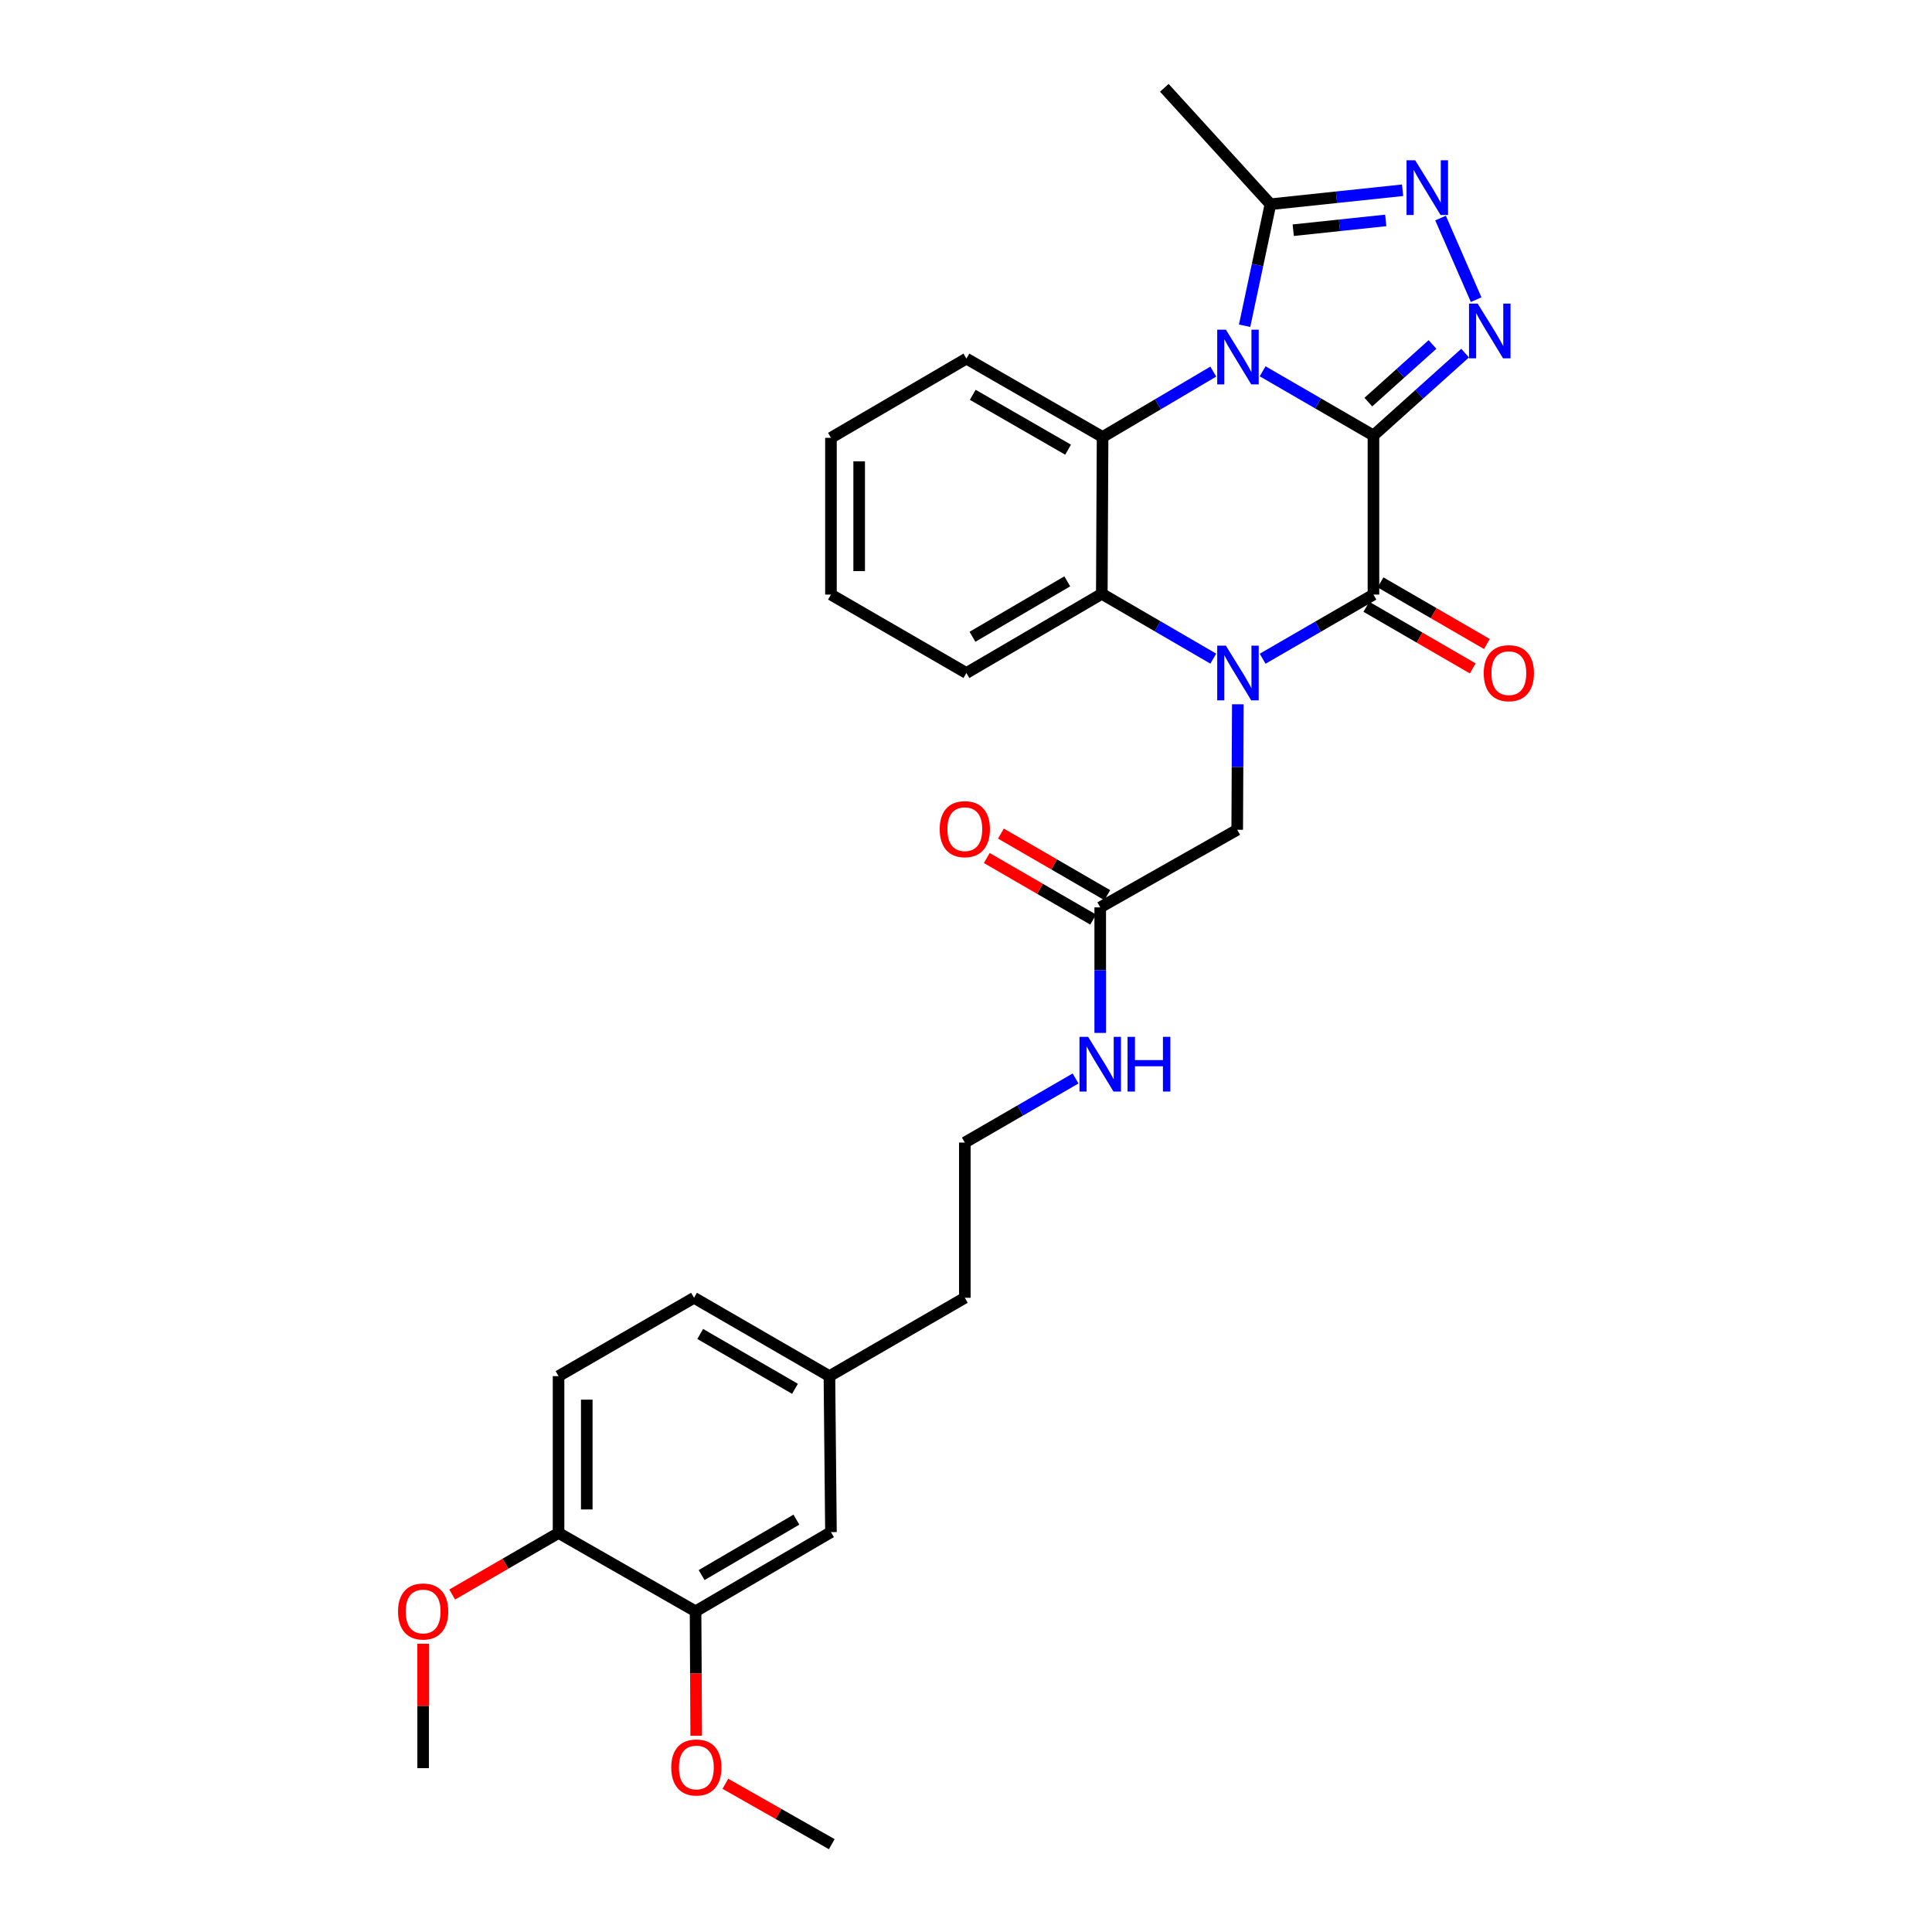 <?xml version='1.0' encoding='iso-8859-1'?>
<svg version='1.1' baseProfile='full'
              xmlns='http://www.w3.org/2000/svg'
                      xmlns:rdkit='http://www.rdkit.org/xml'
                      xmlns:xlink='http://www.w3.org/1999/xlink'
                  xml:space='preserve'
width='1000px' height='1000px' viewBox='0 0 1000 1000'>
<!-- END OF HEADER -->
<rect style='opacity:1.0;fill:#FFFFFF;stroke:none' width='1000' height='1000' x='0' y='0'> </rect>
<path class='bond-0' d='M 710.896,225.397 L 682.216,208.789' style='fill:none;fill-rule:evenodd;stroke:#000000;stroke-width:6px;stroke-linecap:butt;stroke-linejoin:miter;stroke-opacity:1' />
<path class='bond-0' d='M 682.216,208.789 L 653.536,192.181' style='fill:none;fill-rule:evenodd;stroke:#0000FF;stroke-width:6px;stroke-linecap:butt;stroke-linejoin:miter;stroke-opacity:1' />
<path class='bond-2' d='M 710.896,225.397 L 710.896,307.758' style='fill:none;fill-rule:evenodd;stroke:#000000;stroke-width:6px;stroke-linecap:butt;stroke-linejoin:miter;stroke-opacity:1' />
<path class='bond-3' d='M 710.896,225.397 L 734.619,204.081' style='fill:none;fill-rule:evenodd;stroke:#000000;stroke-width:6px;stroke-linecap:butt;stroke-linejoin:miter;stroke-opacity:1' />
<path class='bond-3' d='M 734.619,204.081 L 758.343,182.764' style='fill:none;fill-rule:evenodd;stroke:#0000FF;stroke-width:6px;stroke-linecap:butt;stroke-linejoin:miter;stroke-opacity:1' />
<path class='bond-3' d='M 708.252,208.139 L 724.858,193.217' style='fill:none;fill-rule:evenodd;stroke:#000000;stroke-width:6px;stroke-linecap:butt;stroke-linejoin:miter;stroke-opacity:1' />
<path class='bond-3' d='M 724.858,193.217 L 741.464,178.296' style='fill:none;fill-rule:evenodd;stroke:#0000FF;stroke-width:6px;stroke-linecap:butt;stroke-linejoin:miter;stroke-opacity:1' />
<path class='bond-4' d='M 627.995,192.335 L 599.344,209.259' style='fill:none;fill-rule:evenodd;stroke:#0000FF;stroke-width:6px;stroke-linecap:butt;stroke-linejoin:miter;stroke-opacity:1' />
<path class='bond-4' d='M 599.344,209.259 L 570.693,226.184' style='fill:none;fill-rule:evenodd;stroke:#000000;stroke-width:6px;stroke-linecap:butt;stroke-linejoin:miter;stroke-opacity:1' />
<path class='bond-7' d='M 644.21,168.608 L 650.896,137.161' style='fill:none;fill-rule:evenodd;stroke:#0000FF;stroke-width:6px;stroke-linecap:butt;stroke-linejoin:miter;stroke-opacity:1' />
<path class='bond-7' d='M 650.896,137.161 L 657.581,105.714' style='fill:none;fill-rule:evenodd;stroke:#000000;stroke-width:6px;stroke-linecap:butt;stroke-linejoin:miter;stroke-opacity:1' />
<path class='bond-1' d='M 653.536,340.96 L 682.216,324.359' style='fill:none;fill-rule:evenodd;stroke:#0000FF;stroke-width:6px;stroke-linecap:butt;stroke-linejoin:miter;stroke-opacity:1' />
<path class='bond-1' d='M 682.216,324.359 L 710.896,307.758' style='fill:none;fill-rule:evenodd;stroke:#000000;stroke-width:6px;stroke-linecap:butt;stroke-linejoin:miter;stroke-opacity:1' />
<path class='bond-6' d='M 627.992,340.917 L 599.144,324.139' style='fill:none;fill-rule:evenodd;stroke:#0000FF;stroke-width:6px;stroke-linecap:butt;stroke-linejoin:miter;stroke-opacity:1' />
<path class='bond-6' d='M 599.144,324.139 L 570.296,307.36' style='fill:none;fill-rule:evenodd;stroke:#000000;stroke-width:6px;stroke-linecap:butt;stroke-linejoin:miter;stroke-opacity:1' />
<path class='bond-8' d='M 640.692,364.538 L 640.537,397.012' style='fill:none;fill-rule:evenodd;stroke:#0000FF;stroke-width:6px;stroke-linecap:butt;stroke-linejoin:miter;stroke-opacity:1' />
<path class='bond-8' d='M 640.537,397.012 L 640.381,429.485' style='fill:none;fill-rule:evenodd;stroke:#000000;stroke-width:6px;stroke-linecap:butt;stroke-linejoin:miter;stroke-opacity:1' />
<path class='bond-10' d='M 707.236,314.076 L 734.766,330.021' style='fill:none;fill-rule:evenodd;stroke:#000000;stroke-width:6px;stroke-linecap:butt;stroke-linejoin:miter;stroke-opacity:1' />
<path class='bond-10' d='M 734.766,330.021 L 762.296,345.966' style='fill:none;fill-rule:evenodd;stroke:#FF0000;stroke-width:6px;stroke-linecap:butt;stroke-linejoin:miter;stroke-opacity:1' />
<path class='bond-10' d='M 714.555,301.439 L 742.085,317.384' style='fill:none;fill-rule:evenodd;stroke:#000000;stroke-width:6px;stroke-linecap:butt;stroke-linejoin:miter;stroke-opacity:1' />
<path class='bond-10' d='M 742.085,317.384 L 769.615,333.329' style='fill:none;fill-rule:evenodd;stroke:#FF0000;stroke-width:6px;stroke-linecap:butt;stroke-linejoin:miter;stroke-opacity:1' />
<path class='bond-5' d='M 764.05,155.113 L 745.629,112.863' style='fill:none;fill-rule:evenodd;stroke:#0000FF;stroke-width:6px;stroke-linecap:butt;stroke-linejoin:miter;stroke-opacity:1' />
<path class='bond-18' d='M 570.693,226.184 L 500.211,185.616' style='fill:none;fill-rule:evenodd;stroke:#000000;stroke-width:6px;stroke-linecap:butt;stroke-linejoin:miter;stroke-opacity:1' />
<path class='bond-18' d='M 552.836,232.756 L 503.498,204.359' style='fill:none;fill-rule:evenodd;stroke:#000000;stroke-width:6px;stroke-linecap:butt;stroke-linejoin:miter;stroke-opacity:1' />
<path class='bond-31' d='M 570.693,226.184 L 570.296,307.36' style='fill:none;fill-rule:evenodd;stroke:#000000;stroke-width:6px;stroke-linecap:butt;stroke-linejoin:miter;stroke-opacity:1' />
<path class='bond-30' d='M 725.985,98.474 L 691.783,102.094' style='fill:none;fill-rule:evenodd;stroke:#0000FF;stroke-width:6px;stroke-linecap:butt;stroke-linejoin:miter;stroke-opacity:1' />
<path class='bond-30' d='M 691.783,102.094 L 657.581,105.714' style='fill:none;fill-rule:evenodd;stroke:#000000;stroke-width:6px;stroke-linecap:butt;stroke-linejoin:miter;stroke-opacity:1' />
<path class='bond-30' d='M 717.261,114.084 L 693.32,116.617' style='fill:none;fill-rule:evenodd;stroke:#0000FF;stroke-width:6px;stroke-linecap:butt;stroke-linejoin:miter;stroke-opacity:1' />
<path class='bond-30' d='M 693.32,116.617 L 669.379,119.151' style='fill:none;fill-rule:evenodd;stroke:#000000;stroke-width:6px;stroke-linecap:butt;stroke-linejoin:miter;stroke-opacity:1' />
<path class='bond-21' d='M 570.296,307.36 L 500.211,348.35' style='fill:none;fill-rule:evenodd;stroke:#000000;stroke-width:6px;stroke-linecap:butt;stroke-linejoin:miter;stroke-opacity:1' />
<path class='bond-21' d='M 552.41,300.902 L 503.351,329.595' style='fill:none;fill-rule:evenodd;stroke:#000000;stroke-width:6px;stroke-linecap:butt;stroke-linejoin:miter;stroke-opacity:1' />
<path class='bond-24' d='M 657.581,105.714 L 602.653,45.455' style='fill:none;fill-rule:evenodd;stroke:#000000;stroke-width:6px;stroke-linecap:butt;stroke-linejoin:miter;stroke-opacity:1' />
<path class='bond-9' d='M 640.381,429.485 L 569.476,469.655' style='fill:none;fill-rule:evenodd;stroke:#000000;stroke-width:6px;stroke-linecap:butt;stroke-linejoin:miter;stroke-opacity:1' />
<path class='bond-14' d='M 573.134,463.336 L 545.604,447.4' style='fill:none;fill-rule:evenodd;stroke:#000000;stroke-width:6px;stroke-linecap:butt;stroke-linejoin:miter;stroke-opacity:1' />
<path class='bond-14' d='M 545.604,447.4 L 518.074,431.464' style='fill:none;fill-rule:evenodd;stroke:#FF0000;stroke-width:6px;stroke-linecap:butt;stroke-linejoin:miter;stroke-opacity:1' />
<path class='bond-14' d='M 565.818,475.975 L 538.288,460.04' style='fill:none;fill-rule:evenodd;stroke:#000000;stroke-width:6px;stroke-linecap:butt;stroke-linejoin:miter;stroke-opacity:1' />
<path class='bond-14' d='M 538.288,460.04 L 510.758,444.104' style='fill:none;fill-rule:evenodd;stroke:#FF0000;stroke-width:6px;stroke-linecap:butt;stroke-linejoin:miter;stroke-opacity:1' />
<path class='bond-15' d='M 569.476,469.655 L 569.476,502.145' style='fill:none;fill-rule:evenodd;stroke:#000000;stroke-width:6px;stroke-linecap:butt;stroke-linejoin:miter;stroke-opacity:1' />
<path class='bond-15' d='M 569.476,502.145 L 569.476,534.634' style='fill:none;fill-rule:evenodd;stroke:#0000FF;stroke-width:6px;stroke-linecap:butt;stroke-linejoin:miter;stroke-opacity:1' />
<path class='bond-11' d='M 360.017,834.019 L 430.102,793.021' style='fill:none;fill-rule:evenodd;stroke:#000000;stroke-width:6px;stroke-linecap:butt;stroke-linejoin:miter;stroke-opacity:1' />
<path class='bond-11' d='M 363.155,815.263 L 412.215,786.565' style='fill:none;fill-rule:evenodd;stroke:#000000;stroke-width:6px;stroke-linecap:butt;stroke-linejoin:miter;stroke-opacity:1' />
<path class='bond-20' d='M 360.017,834.019 L 360.185,866.218' style='fill:none;fill-rule:evenodd;stroke:#000000;stroke-width:6px;stroke-linecap:butt;stroke-linejoin:miter;stroke-opacity:1' />
<path class='bond-20' d='M 360.185,866.218 L 360.353,898.418' style='fill:none;fill-rule:evenodd;stroke:#FF0000;stroke-width:6px;stroke-linecap:butt;stroke-linejoin:miter;stroke-opacity:1' />
<path class='bond-33' d='M 360.017,834.019 L 289.104,793.467' style='fill:none;fill-rule:evenodd;stroke:#000000;stroke-width:6px;stroke-linecap:butt;stroke-linejoin:miter;stroke-opacity:1' />
<path class='bond-12' d='M 289.104,793.467 L 289.104,712.283' style='fill:none;fill-rule:evenodd;stroke:#000000;stroke-width:6px;stroke-linecap:butt;stroke-linejoin:miter;stroke-opacity:1' />
<path class='bond-12' d='M 303.709,781.29 L 303.709,724.461' style='fill:none;fill-rule:evenodd;stroke:#000000;stroke-width:6px;stroke-linecap:butt;stroke-linejoin:miter;stroke-opacity:1' />
<path class='bond-22' d='M 289.104,793.467 L 261.574,809.396' style='fill:none;fill-rule:evenodd;stroke:#000000;stroke-width:6px;stroke-linecap:butt;stroke-linejoin:miter;stroke-opacity:1' />
<path class='bond-22' d='M 261.574,809.396 L 234.044,825.326' style='fill:none;fill-rule:evenodd;stroke:#FF0000;stroke-width:6px;stroke-linecap:butt;stroke-linejoin:miter;stroke-opacity:1' />
<path class='bond-13' d='M 430.102,793.021 L 429.307,712.283' style='fill:none;fill-rule:evenodd;stroke:#000000;stroke-width:6px;stroke-linecap:butt;stroke-linejoin:miter;stroke-opacity:1' />
<path class='bond-23' d='M 556.712,558.212 L 528.052,574.801' style='fill:none;fill-rule:evenodd;stroke:#0000FF;stroke-width:6px;stroke-linecap:butt;stroke-linejoin:miter;stroke-opacity:1' />
<path class='bond-23' d='M 528.052,574.801 L 499.391,591.391' style='fill:none;fill-rule:evenodd;stroke:#000000;stroke-width:6px;stroke-linecap:butt;stroke-linejoin:miter;stroke-opacity:1' />
<path class='bond-16' d='M 289.104,712.283 L 359.23,671.731' style='fill:none;fill-rule:evenodd;stroke:#000000;stroke-width:6px;stroke-linecap:butt;stroke-linejoin:miter;stroke-opacity:1' />
<path class='bond-17' d='M 429.307,712.283 L 499.391,671.731' style='fill:none;fill-rule:evenodd;stroke:#000000;stroke-width:6px;stroke-linecap:butt;stroke-linejoin:miter;stroke-opacity:1' />
<path class='bond-19' d='M 429.307,712.283 L 359.23,671.731' style='fill:none;fill-rule:evenodd;stroke:#000000;stroke-width:6px;stroke-linecap:butt;stroke-linejoin:miter;stroke-opacity:1' />
<path class='bond-19' d='M 411.48,718.841 L 362.427,690.455' style='fill:none;fill-rule:evenodd;stroke:#000000;stroke-width:6px;stroke-linecap:butt;stroke-linejoin:miter;stroke-opacity:1' />
<path class='bond-28' d='M 500.211,185.616 L 430.102,226.622' style='fill:none;fill-rule:evenodd;stroke:#000000;stroke-width:6px;stroke-linecap:butt;stroke-linejoin:miter;stroke-opacity:1' />
<path class='bond-26' d='M 375.454,923.281 L 402.989,938.913' style='fill:none;fill-rule:evenodd;stroke:#FF0000;stroke-width:6px;stroke-linecap:butt;stroke-linejoin:miter;stroke-opacity:1' />
<path class='bond-26' d='M 402.989,938.913 L 430.524,954.545' style='fill:none;fill-rule:evenodd;stroke:#000000;stroke-width:6px;stroke-linecap:butt;stroke-linejoin:miter;stroke-opacity:1' />
<path class='bond-29' d='M 500.211,348.35 L 430.102,307.758' style='fill:none;fill-rule:evenodd;stroke:#000000;stroke-width:6px;stroke-linecap:butt;stroke-linejoin:miter;stroke-opacity:1' />
<path class='bond-27' d='M 219.02,850.808 L 219.02,883.001' style='fill:none;fill-rule:evenodd;stroke:#FF0000;stroke-width:6px;stroke-linecap:butt;stroke-linejoin:miter;stroke-opacity:1' />
<path class='bond-27' d='M 219.02,883.001 L 219.02,915.195' style='fill:none;fill-rule:evenodd;stroke:#000000;stroke-width:6px;stroke-linecap:butt;stroke-linejoin:miter;stroke-opacity:1' />
<path class='bond-25' d='M 499.391,591.391 L 499.391,671.731' style='fill:none;fill-rule:evenodd;stroke:#000000;stroke-width:6px;stroke-linecap:butt;stroke-linejoin:miter;stroke-opacity:1' />
<path class='bond-32' d='M 430.102,226.622 L 430.102,307.758' style='fill:none;fill-rule:evenodd;stroke:#000000;stroke-width:6px;stroke-linecap:butt;stroke-linejoin:miter;stroke-opacity:1' />
<path class='bond-32' d='M 444.706,238.792 L 444.706,295.587' style='fill:none;fill-rule:evenodd;stroke:#000000;stroke-width:6px;stroke-linecap:butt;stroke-linejoin:miter;stroke-opacity:1' />
<path  class='atom-1' d='M 634.51 170.629
L 643.79 185.629
Q 644.71 187.109, 646.19 189.789
Q 647.67 192.469, 647.75 192.629
L 647.75 170.629
L 651.51 170.629
L 651.51 198.949
L 647.63 198.949
L 637.67 182.549
Q 636.51 180.629, 635.27 178.429
Q 634.07 176.229, 633.71 175.549
L 633.71 198.949
L 630.03 198.949
L 630.03 170.629
L 634.51 170.629
' fill='#0000FF'/>
<path  class='atom-2' d='M 634.51 334.19
L 643.79 349.19
Q 644.71 350.67, 646.19 353.35
Q 647.67 356.03, 647.75 356.19
L 647.75 334.19
L 651.51 334.19
L 651.51 362.51
L 647.63 362.51
L 637.67 346.11
Q 636.51 344.19, 635.27 341.99
Q 634.07 339.79, 633.71 339.11
L 633.71 362.51
L 630.03 362.51
L 630.03 334.19
L 634.51 334.19
' fill='#0000FF'/>
<path  class='atom-4' d='M 764.846 157.136
L 774.126 172.136
Q 775.046 173.616, 776.526 176.296
Q 778.006 178.976, 778.086 179.136
L 778.086 157.136
L 781.846 157.136
L 781.846 185.456
L 777.966 185.456
L 768.006 169.056
Q 766.846 167.136, 765.606 164.936
Q 764.406 162.736, 764.046 162.056
L 764.046 185.456
L 760.366 185.456
L 760.366 157.136
L 764.846 157.136
' fill='#0000FF'/>
<path  class='atom-6' d='M 732.506 82.962
L 741.786 97.962
Q 742.706 99.442, 744.186 102.122
Q 745.666 104.802, 745.746 104.962
L 745.746 82.962
L 749.506 82.962
L 749.506 111.282
L 745.626 111.282
L 735.666 94.882
Q 734.506 92.962, 733.266 90.762
Q 732.066 88.562, 731.706 87.882
L 731.706 111.282
L 728.026 111.282
L 728.026 82.962
L 732.506 82.962
' fill='#0000FF'/>
<path  class='atom-11' d='M 767.98 348.43
Q 767.98 341.63, 771.34 337.83
Q 774.7 334.03, 780.98 334.03
Q 787.26 334.03, 790.62 337.83
Q 793.98 341.63, 793.98 348.43
Q 793.98 355.31, 790.58 359.23
Q 787.18 363.11, 780.98 363.11
Q 774.74 363.11, 771.34 359.23
Q 767.98 355.35, 767.98 348.43
M 780.98 359.91
Q 785.3 359.91, 787.62 357.03
Q 789.98 354.11, 789.98 348.43
Q 789.98 342.87, 787.62 340.07
Q 785.3 337.23, 780.98 337.23
Q 776.66 337.23, 774.3 340.03
Q 771.98 342.83, 771.98 348.43
Q 771.98 354.15, 774.3 357.03
Q 776.66 359.91, 780.98 359.91
' fill='#FF0000'/>
<path  class='atom-15' d='M 486.391 429.168
Q 486.391 422.368, 489.751 418.568
Q 493.111 414.768, 499.391 414.768
Q 505.671 414.768, 509.031 418.568
Q 512.391 422.368, 512.391 429.168
Q 512.391 436.048, 508.991 439.968
Q 505.591 443.848, 499.391 443.848
Q 493.151 443.848, 489.751 439.968
Q 486.391 436.088, 486.391 429.168
M 499.391 440.648
Q 503.711 440.648, 506.031 437.768
Q 508.391 434.848, 508.391 429.168
Q 508.391 423.608, 506.031 420.808
Q 503.711 417.968, 499.391 417.968
Q 495.071 417.968, 492.711 420.768
Q 490.391 423.568, 490.391 429.168
Q 490.391 434.888, 492.711 437.768
Q 495.071 440.648, 499.391 440.648
' fill='#FF0000'/>
<path  class='atom-16' d='M 563.216 536.663
L 572.496 551.663
Q 573.416 553.143, 574.896 555.823
Q 576.376 558.503, 576.456 558.663
L 576.456 536.663
L 580.216 536.663
L 580.216 564.983
L 576.336 564.983
L 566.376 548.583
Q 565.216 546.663, 563.976 544.463
Q 562.776 542.263, 562.416 541.583
L 562.416 564.983
L 558.736 564.983
L 558.736 536.663
L 563.216 536.663
' fill='#0000FF'/>
<path  class='atom-16' d='M 583.616 536.663
L 587.456 536.663
L 587.456 548.703
L 601.936 548.703
L 601.936 536.663
L 605.776 536.663
L 605.776 564.983
L 601.936 564.983
L 601.936 551.903
L 587.456 551.903
L 587.456 564.983
L 583.616 564.983
L 583.616 536.663
' fill='#0000FF'/>
<path  class='atom-21' d='M 347.439 914.837
Q 347.439 908.037, 350.799 904.237
Q 354.159 900.437, 360.439 900.437
Q 366.719 900.437, 370.079 904.237
Q 373.439 908.037, 373.439 914.837
Q 373.439 921.717, 370.039 925.637
Q 366.639 929.517, 360.439 929.517
Q 354.199 929.517, 350.799 925.637
Q 347.439 921.757, 347.439 914.837
M 360.439 926.317
Q 364.759 926.317, 367.079 923.437
Q 369.439 920.517, 369.439 914.837
Q 369.439 909.277, 367.079 906.477
Q 364.759 903.637, 360.439 903.637
Q 356.119 903.637, 353.759 906.437
Q 351.439 909.237, 351.439 914.837
Q 351.439 920.557, 353.759 923.437
Q 356.119 926.317, 360.439 926.317
' fill='#FF0000'/>
<path  class='atom-23' d='M 206.02 834.099
Q 206.02 827.299, 209.38 823.499
Q 212.74 819.699, 219.02 819.699
Q 225.3 819.699, 228.66 823.499
Q 232.02 827.299, 232.02 834.099
Q 232.02 840.979, 228.62 844.899
Q 225.22 848.779, 219.02 848.779
Q 212.78 848.779, 209.38 844.899
Q 206.02 841.019, 206.02 834.099
M 219.02 845.579
Q 223.34 845.579, 225.66 842.699
Q 228.02 839.779, 228.02 834.099
Q 228.02 828.539, 225.66 825.739
Q 223.34 822.899, 219.02 822.899
Q 214.7 822.899, 212.34 825.699
Q 210.02 828.499, 210.02 834.099
Q 210.02 839.819, 212.34 842.699
Q 214.7 845.579, 219.02 845.579
' fill='#FF0000'/>
</svg>
